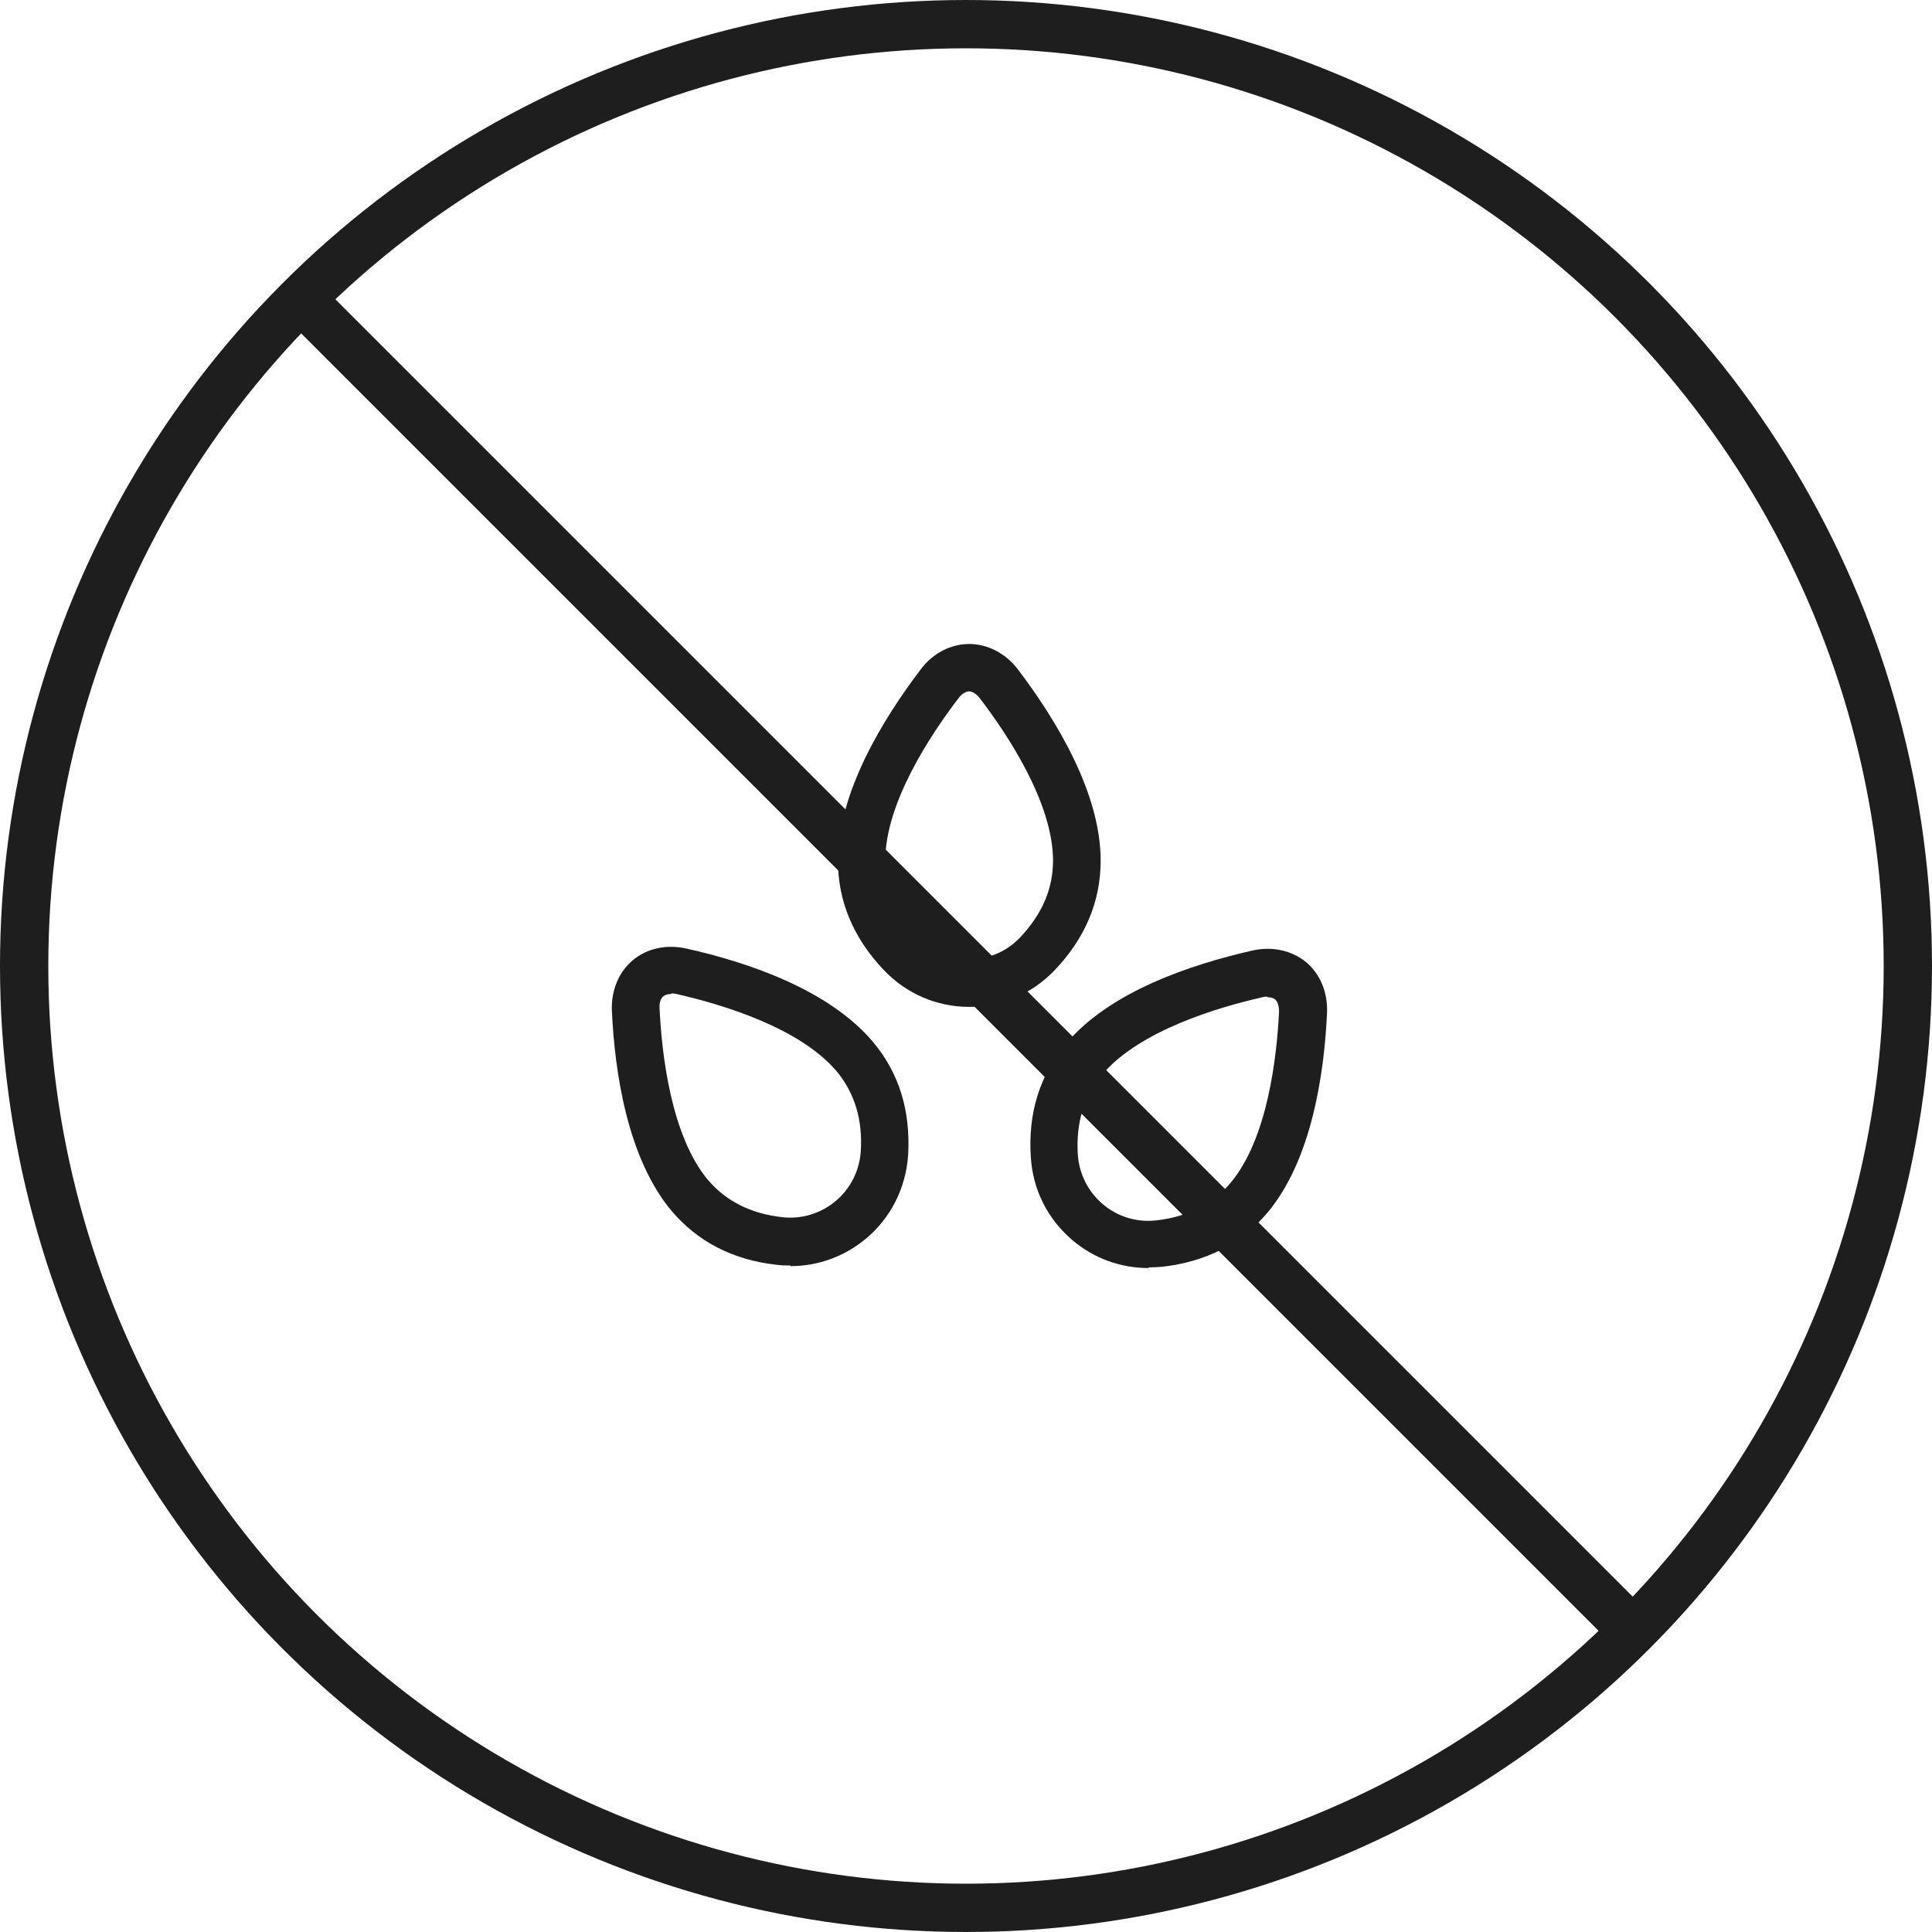<?xml version="1.0" encoding="UTF-8"?> <svg xmlns="http://www.w3.org/2000/svg" width="60" height="60" viewBox="0 0 60 60" fill="none"><path d="M30.102 21.47C29.992 21.47 29.863 21.55 29.762 21.69C28.913 22.8 27.492 24.93 27.492 26.73C27.492 27.6 27.832 28.39 28.503 29.1C28.922 29.54 29.492 29.79 30.102 29.79C30.712 29.79 31.273 29.55 31.692 29.1C32.362 28.39 32.703 27.6 32.703 26.73C32.703 24.93 31.282 22.8 30.433 21.69C30.323 21.55 30.203 21.47 30.093 21.47M30.102 31.27C29.093 31.27 28.142 30.86 27.442 30.12C26.503 29.13 26.023 27.99 26.023 26.73C26.023 24.61 27.422 22.33 28.593 20.79C28.973 20.28 29.532 20 30.102 20C30.672 20 31.233 20.29 31.613 20.79C32.782 22.33 34.182 24.61 34.182 26.73C34.182 27.99 33.703 29.13 32.763 30.12C32.062 30.86 31.113 31.27 30.102 31.27Z" fill="#1E1E1E"></path><path d="M20.843 30.87C20.742 30.87 20.663 30.89 20.602 30.94C20.512 31.01 20.473 31.15 20.483 31.32C20.552 32.72 20.832 35.26 21.983 36.64C22.543 37.3 23.312 37.69 24.282 37.8C24.892 37.87 25.483 37.69 25.953 37.3C26.413 36.91 26.692 36.36 26.733 35.75C26.793 34.78 26.543 33.95 25.992 33.28C24.832 31.9 22.372 31.18 21.012 30.87C20.953 30.86 20.902 30.85 20.852 30.85M24.543 39.3C24.402 39.3 24.262 39.3 24.122 39.28C22.762 39.13 21.663 38.56 20.852 37.6C19.492 35.97 19.093 33.33 19.003 31.4C18.973 30.77 19.212 30.19 19.652 29.82C20.093 29.45 20.703 29.32 21.323 29.46C23.212 29.88 25.742 30.73 27.113 32.36C27.922 33.32 28.282 34.5 28.203 35.87C28.133 36.89 27.672 37.81 26.902 38.46C26.233 39.02 25.413 39.32 24.552 39.32" fill="#1E1E1E"></path><path d="M39.362 30.95C39.362 30.95 39.263 30.95 39.203 30.97C37.843 31.28 35.383 32 34.222 33.38C33.663 34.04 33.413 34.87 33.472 35.85C33.513 36.46 33.792 37.01 34.252 37.4C34.712 37.79 35.312 37.97 35.913 37.9C36.883 37.79 37.653 37.4 38.212 36.74C39.373 35.36 39.653 32.81 39.722 31.42C39.722 31.25 39.682 31.11 39.602 31.04C39.542 30.99 39.462 30.97 39.362 30.97M35.663 39.38C34.803 39.38 33.972 39.08 33.312 38.52C32.542 37.87 32.072 36.95 32.013 35.93C31.922 34.57 32.292 33.39 33.102 32.42C34.462 30.79 37.002 29.95 38.892 29.52C39.513 29.38 40.123 29.52 40.562 29.88C41.002 30.25 41.242 30.83 41.212 31.46C41.123 33.39 40.722 36.04 39.362 37.66C38.553 38.62 37.453 39.19 36.093 39.34C35.953 39.35 35.812 39.36 35.672 39.36" fill="#1E1E1E"></path><line x1="9.53" y1="9.47" x2="50.53" y2="50.47" stroke="#1E1E1E" stroke-width="1.5"></line><circle cx="30" cy="30" r="29.25" stroke="#1E1E1E" stroke-width="1.5"></circle></svg> 